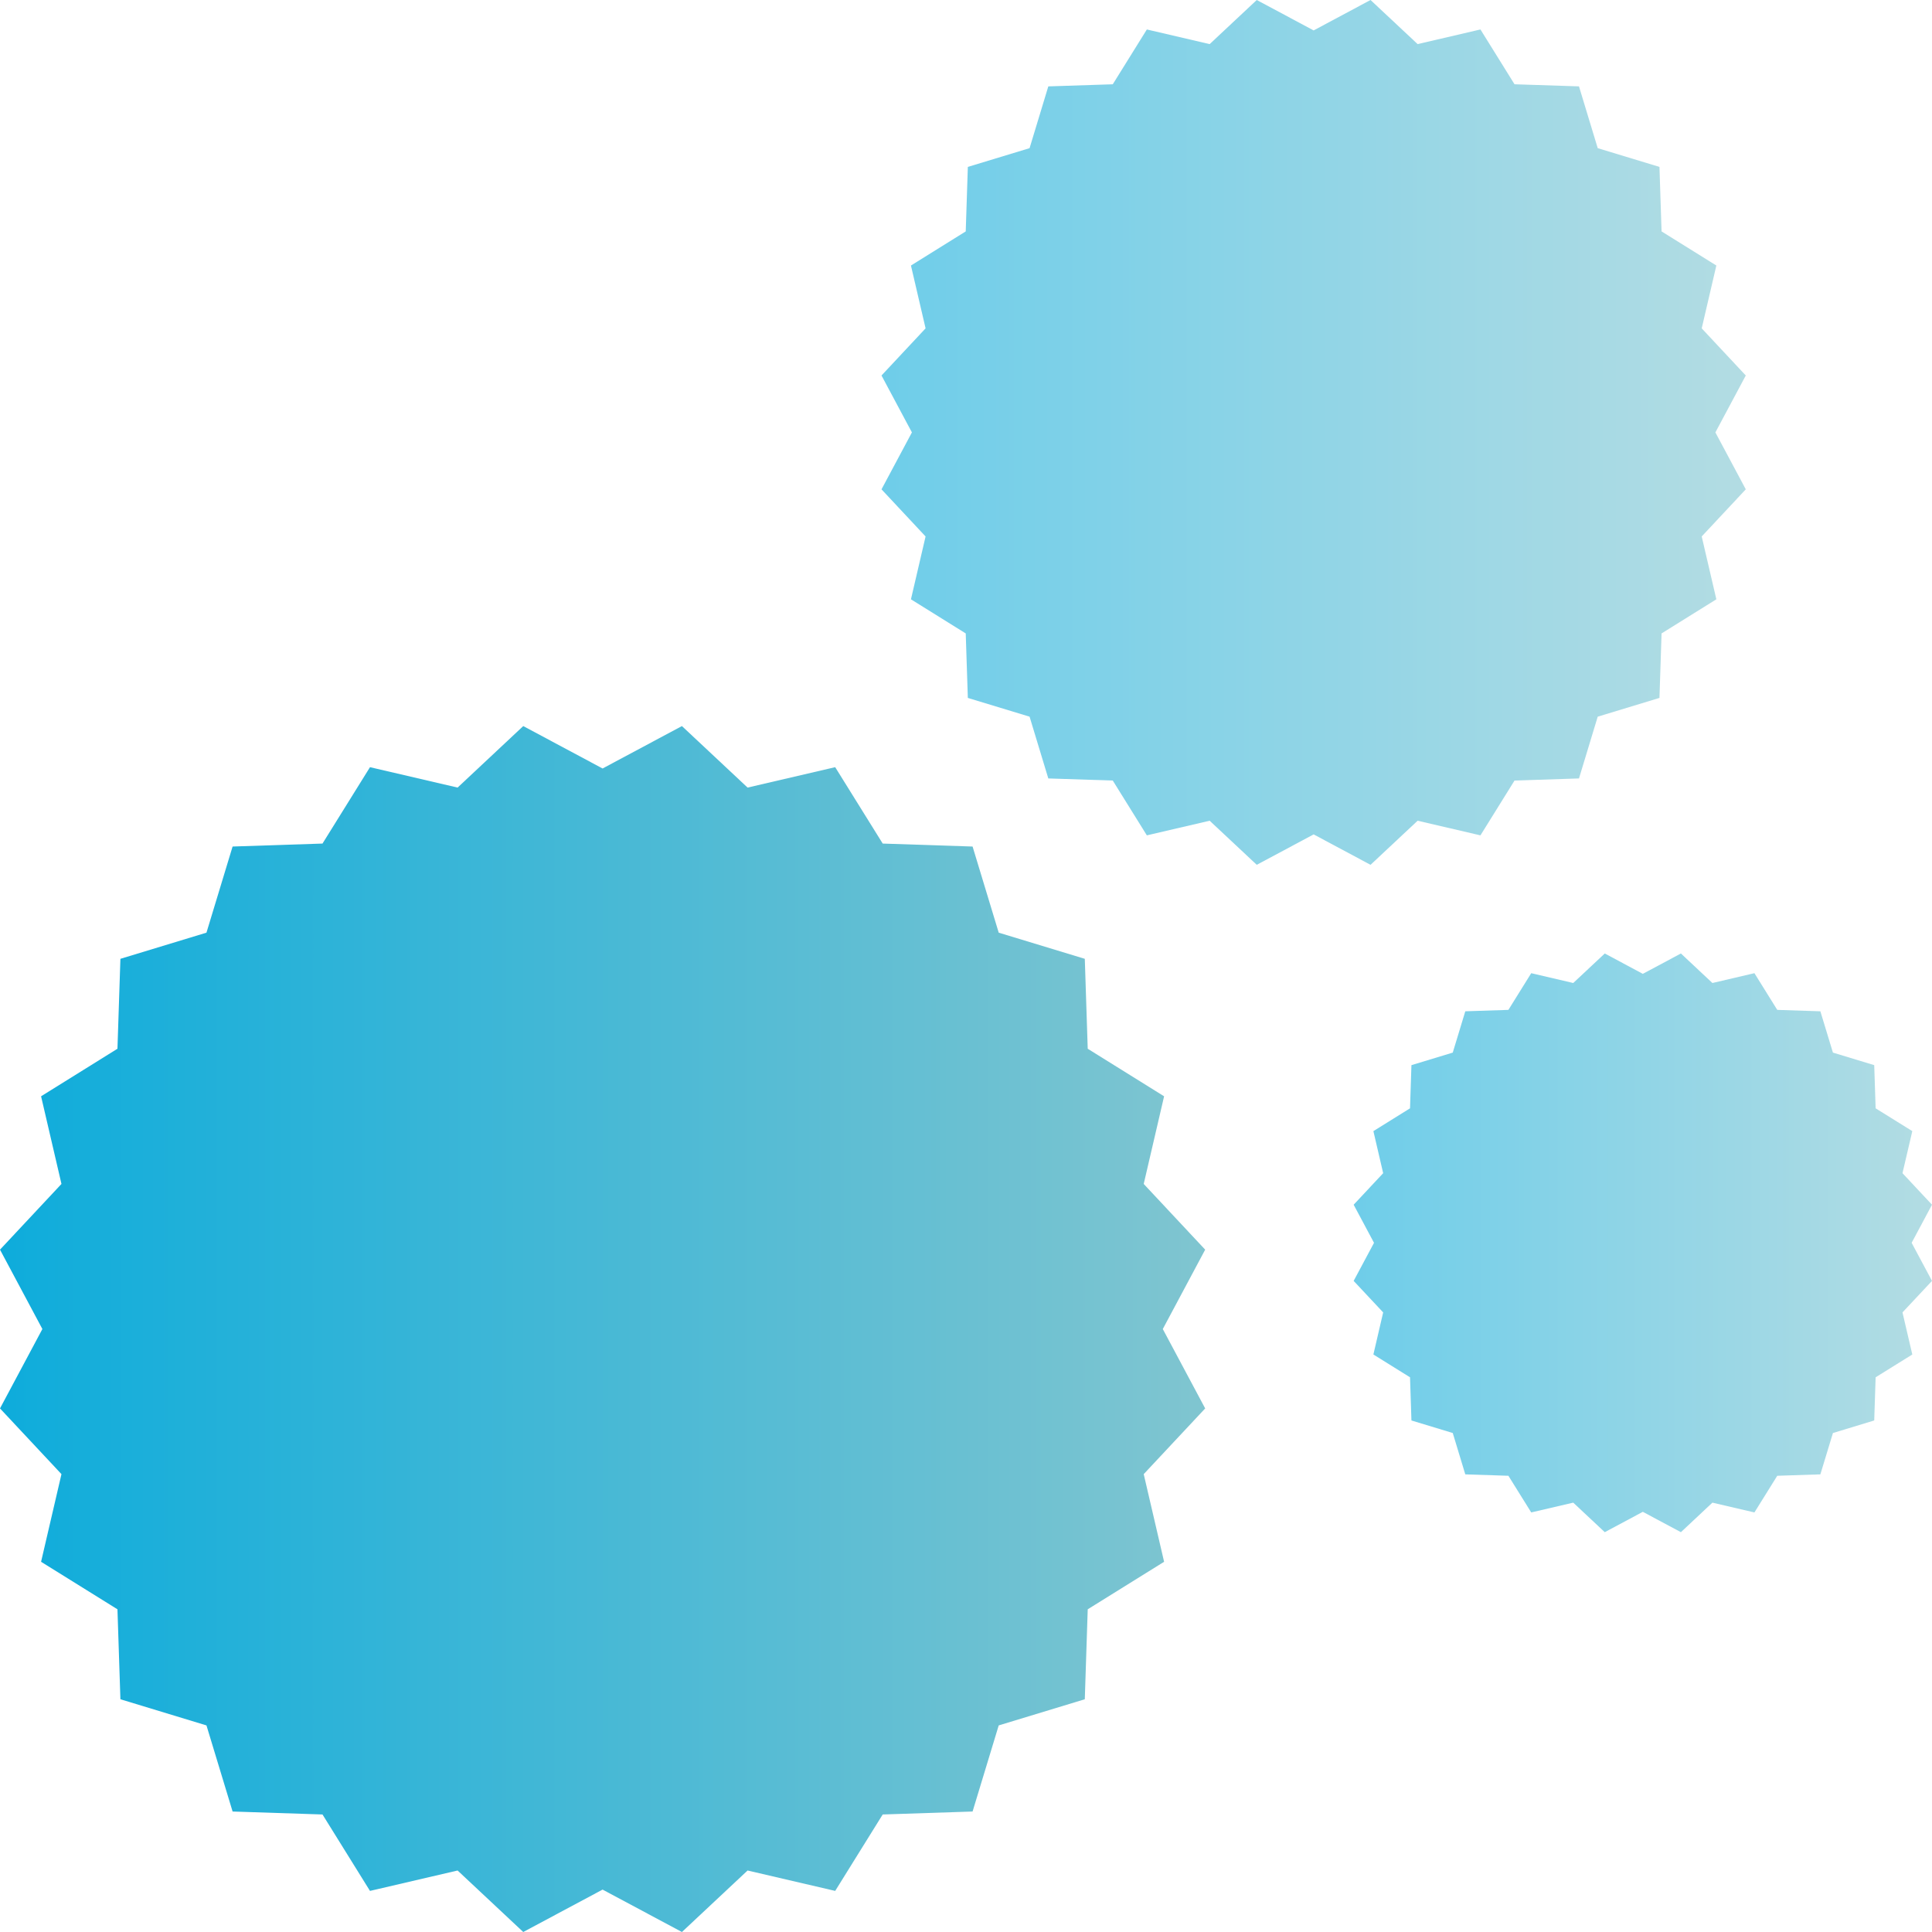 <svg xmlns="http://www.w3.org/2000/svg" xmlns:xlink="http://www.w3.org/1999/xlink" viewBox="0 0 334.163 334.164"><defs><style>.cls-1{fill:url(#linear-gradient);}.cls-2,.cls-3{isolation:isolate;opacity:0.6;}.cls-2{fill:url(#linear-gradient-2);}.cls-3{fill:url(#linear-gradient-3);}</style><linearGradient id="linear-gradient" y1="229.873" x2="208.45" y2="229.873" gradientUnits="userSpaceOnUse"><stop offset="0" stop-color="#0eacdb"/><stop offset="1" stop-color="#80c5d0"/></linearGradient><linearGradient id="linear-gradient-2" x1="234.131" y1="214.963" x2="334.163" y2="214.963" xlink:href="#linear-gradient"/><linearGradient id="linear-gradient-3" x1="152.466" y1="74.791" x2="301.955" y2="74.791" xlink:href="#linear-gradient"/></defs><g id="Layer_2" data-name="Layer 2"><g id="Layer_1-2" data-name="Layer 1"><path class="cls-1" d="M104.225,132.919l13.722-7.336,11.358,10.638,15.152-3.528,8.219,13.212,15.544.513,4.521,14.898,14.889,4.523.506,15.554,13.21,8.224-3.526,15.161,10.631,11.365-7.332,13.73,7.332,13.731-10.631,11.364,3.526,15.161-13.21,8.218L187.629,293.908,172.74,298.431l-4.521,14.893-15.544.512-8.219,13.218-15.152-3.528L117.947,334.164l-13.722-7.336-13.722,7.336L79.146,323.526,63.994,327.054l-8.213-13.218-15.55-.512L35.711,298.431,20.827,293.908,20.315,278.348,7.105,270.13l3.526-15.161L0,243.604l7.331-13.731L0,216.143l10.631-11.365-3.526-15.161L20.315,181.393l.512-15.554,14.883-4.523,4.52-14.898,15.55-.513L63.994,132.693l15.152,3.528L90.503,125.583Z"/><path class="cls-2" d="M284.147,168.438l6.587-3.522,5.449,5.107,7.266-1.699,3.949,6.347,7.456.244,2.174,7.146,7.141,2.169.244,7.467,6.343,3.945-1.698,7.276,5.104,5.453-3.52,6.591,3.52,6.585-5.104,5.453,1.698,7.276-6.343,3.945-.244,7.467-7.141,2.169-2.174,7.152-7.456.244-3.949,6.341-7.266-1.693-5.449,5.108-6.587-3.522-6.581,3.522-5.455-5.108-7.266,1.693-3.949-6.341-7.456-.244-2.168-7.152-7.147-2.169-.244-7.467-6.337-3.945,1.691-7.276-5.104-5.453,3.52-6.585-3.52-6.591,5.104-5.453-1.691-7.276,6.337-3.945.244-7.467,7.147-2.169,2.168-7.146,7.456-.244,3.949-6.347,7.266,1.699,5.455-5.107Z"/><path class="cls-3" d="M227.211,5.262,237.05,0,245.197,7.628l10.863-2.533,5.896,9.481,11.149.364L276.345,25.626l10.679,3.242.364,11.156,9.475,5.9-2.531,10.87,7.623,8.152-5.259,9.845,5.259,9.845-7.623,8.152,2.531,10.87-9.475,5.9-.364,11.156L276.345,123.956l-3.24,10.685-11.149.363-5.896,9.482-10.863-2.533-8.147,7.628-9.839-5.262-9.839,5.262-8.147-7.628-10.863,2.533-5.896-9.482-11.149-.363-3.24-10.685-10.679-3.242-.363-11.156-9.476-5.9,2.531-10.87-7.623-8.152,5.259-9.845-5.259-9.845,7.623-8.152-2.531-10.87,9.476-5.9.363-11.156,10.679-3.242,3.24-10.685,11.149-.364,5.896-9.481,10.863,2.533L217.372,0Z"/></g></g></svg>
